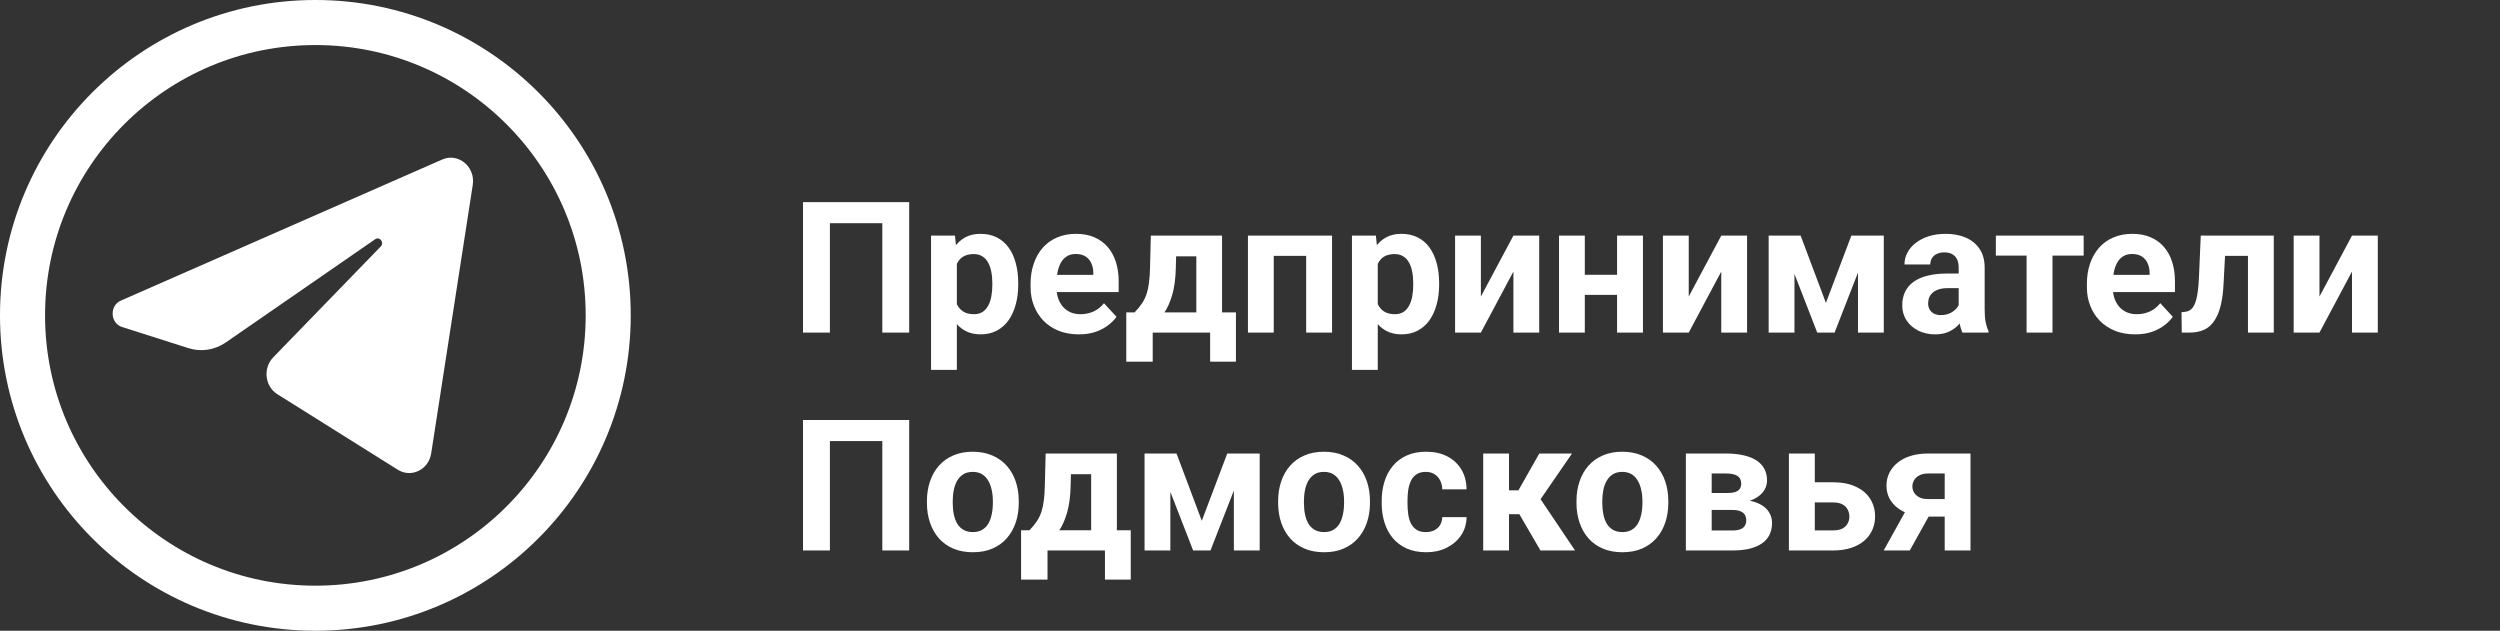 <?xml version="1.0" encoding="UTF-8"?> <svg xmlns="http://www.w3.org/2000/svg" width="218" height="55" viewBox="0 0 218 55" fill="none"><rect x="0" y="0" width="218" height="55" fill="#333333" stroke="none"/> <path d="M53.036 27.5C53.036 41.603 41.603 53.036 27.5 53.036C13.397 53.036 1.964 41.603 1.964 27.5C1.964 13.397 13.397 1.964 27.5 1.964C41.603 1.964 53.036 13.397 53.036 27.5Z" stroke="white" stroke-width="3.929"></path> <path d="M41.224 16.124C41.468 14.542 39.964 13.293 38.557 13.911L10.538 26.213C9.529 26.656 9.603 28.184 10.649 28.517L16.428 30.357C17.531 30.709 18.725 30.527 19.688 29.862L32.715 20.861C33.108 20.59 33.536 21.148 33.201 21.494L23.823 31.163C22.913 32.101 23.094 33.69 24.188 34.376L34.687 40.96C35.865 41.698 37.38 40.956 37.6 39.533L41.224 16.124Z" fill="white"></path> <path d="M79.281 17.625V29H76.938V19.461H72.367V29H70.023V17.625H79.281ZM83.438 22.172V32.25H81.188V20.547H83.273L83.438 22.172ZM88.789 24.68V24.844C88.789 25.458 88.716 26.029 88.57 26.555C88.43 27.081 88.221 27.539 87.945 27.93C87.669 28.315 87.326 28.617 86.914 28.836C86.508 29.049 86.039 29.156 85.508 29.156C84.992 29.156 84.544 29.052 84.164 28.844C83.784 28.635 83.463 28.344 83.203 27.969C82.948 27.588 82.742 27.148 82.586 26.648C82.43 26.148 82.31 25.612 82.227 25.039V24.609C82.31 23.995 82.43 23.432 82.586 22.922C82.742 22.406 82.948 21.961 83.203 21.586C83.463 21.206 83.781 20.912 84.156 20.703C84.537 20.495 84.982 20.391 85.492 20.391C86.029 20.391 86.5 20.492 86.906 20.695C87.318 20.898 87.662 21.19 87.938 21.57C88.219 21.951 88.43 22.404 88.57 22.93C88.716 23.456 88.789 24.039 88.789 24.68ZM86.531 24.844V24.68C86.531 24.32 86.5 23.99 86.438 23.688C86.38 23.38 86.287 23.112 86.156 22.883C86.031 22.654 85.865 22.477 85.656 22.352C85.453 22.221 85.206 22.156 84.914 22.156C84.607 22.156 84.344 22.206 84.125 22.305C83.912 22.404 83.737 22.547 83.602 22.734C83.466 22.922 83.365 23.146 83.297 23.406C83.229 23.667 83.188 23.961 83.172 24.289V25.375C83.198 25.76 83.271 26.107 83.391 26.414C83.51 26.716 83.695 26.956 83.945 27.133C84.195 27.31 84.523 27.398 84.93 27.398C85.227 27.398 85.477 27.333 85.68 27.203C85.883 27.068 86.047 26.883 86.172 26.648C86.302 26.414 86.393 26.143 86.445 25.836C86.503 25.529 86.531 25.198 86.531 24.844ZM94.078 29.156C93.422 29.156 92.833 29.052 92.312 28.844C91.792 28.63 91.349 28.336 90.984 27.961C90.625 27.586 90.349 27.151 90.156 26.656C89.963 26.156 89.867 25.625 89.867 25.062V24.75C89.867 24.109 89.958 23.523 90.141 22.992C90.323 22.461 90.583 22 90.922 21.609C91.266 21.219 91.682 20.919 92.172 20.711C92.662 20.497 93.213 20.391 93.828 20.391C94.427 20.391 94.958 20.49 95.422 20.688C95.885 20.885 96.273 21.167 96.586 21.531C96.904 21.896 97.143 22.333 97.305 22.844C97.466 23.349 97.547 23.912 97.547 24.531V25.469H90.828V23.969H95.336V23.797C95.336 23.484 95.279 23.206 95.164 22.961C95.055 22.711 94.888 22.513 94.664 22.367C94.44 22.221 94.154 22.148 93.805 22.148C93.508 22.148 93.253 22.213 93.039 22.344C92.826 22.474 92.651 22.656 92.516 22.891C92.385 23.125 92.287 23.401 92.219 23.719C92.156 24.031 92.125 24.375 92.125 24.75V25.062C92.125 25.401 92.172 25.713 92.266 26C92.365 26.287 92.503 26.534 92.68 26.742C92.862 26.951 93.081 27.112 93.336 27.227C93.596 27.341 93.891 27.398 94.219 27.398C94.625 27.398 95.003 27.32 95.352 27.164C95.706 27.003 96.01 26.76 96.266 26.438L97.359 27.625C97.182 27.88 96.94 28.125 96.633 28.359C96.331 28.594 95.966 28.787 95.539 28.938C95.112 29.083 94.625 29.156 94.078 29.156ZM100.352 20.547H102.602L102.531 23.375C102.51 24.281 102.406 25.06 102.219 25.711C102.031 26.362 101.781 26.909 101.469 27.352C101.156 27.794 100.799 28.148 100.398 28.414C100.003 28.674 99.586 28.87 99.148 29H98.727L98.703 27.266L98.938 27.242C99.203 26.966 99.422 26.698 99.594 26.438C99.766 26.172 99.898 25.893 99.992 25.602C100.086 25.31 100.154 24.984 100.195 24.625C100.242 24.266 100.271 23.849 100.281 23.375L100.352 20.547ZM100.961 20.547H106.562V29H104.32V22.352H100.961V20.547ZM98.211 27.242H107.773V31.539H105.523V29H100.516V31.539H98.211V27.242ZM114.516 20.547V22.312H110.422V20.547H114.516ZM111.07 20.547V29H108.82V20.547H111.07ZM116.156 20.547V29H113.898V20.547H116.156ZM120.141 22.172V32.25H117.891V20.547H119.977L120.141 22.172ZM125.492 24.68V24.844C125.492 25.458 125.419 26.029 125.273 26.555C125.133 27.081 124.924 27.539 124.648 27.93C124.372 28.315 124.029 28.617 123.617 28.836C123.211 29.049 122.742 29.156 122.211 29.156C121.695 29.156 121.247 29.052 120.867 28.844C120.487 28.635 120.167 28.344 119.906 27.969C119.651 27.588 119.445 27.148 119.289 26.648C119.133 26.148 119.013 25.612 118.93 25.039V24.609C119.013 23.995 119.133 23.432 119.289 22.922C119.445 22.406 119.651 21.961 119.906 21.586C120.167 21.206 120.484 20.912 120.859 20.703C121.24 20.495 121.685 20.391 122.195 20.391C122.732 20.391 123.203 20.492 123.609 20.695C124.021 20.898 124.365 21.19 124.641 21.57C124.922 21.951 125.133 22.404 125.273 22.93C125.419 23.456 125.492 24.039 125.492 24.68ZM123.234 24.844V24.68C123.234 24.32 123.203 23.99 123.141 23.688C123.083 23.38 122.99 23.112 122.859 22.883C122.734 22.654 122.568 22.477 122.359 22.352C122.156 22.221 121.909 22.156 121.617 22.156C121.31 22.156 121.047 22.206 120.828 22.305C120.615 22.404 120.44 22.547 120.305 22.734C120.169 22.922 120.068 23.146 120 23.406C119.932 23.667 119.891 23.961 119.875 24.289V25.375C119.901 25.76 119.974 26.107 120.094 26.414C120.214 26.716 120.398 26.956 120.648 27.133C120.898 27.31 121.227 27.398 121.633 27.398C121.93 27.398 122.18 27.333 122.383 27.203C122.586 27.068 122.75 26.883 122.875 26.648C123.005 26.414 123.096 26.143 123.148 25.836C123.206 25.529 123.234 25.198 123.234 24.844ZM129.133 25.859L131.969 20.547H134.219V29H131.969V23.68L129.133 29H126.883V20.547H129.133V25.859ZM141.742 23.961V25.711H137.445V23.961H141.742ZM138.195 20.547V29H135.945V20.547H138.195ZM143.266 20.547V29H141.008V20.547H143.266ZM147.258 25.859L150.094 20.547H152.344V29H150.094V23.68L147.258 29H145.008V20.547H147.258V25.859ZM159.219 26.414L161.438 20.547H163.273L159.977 29H158.461L155.18 20.547H157.016L159.219 26.414ZM156.477 20.547V29H154.227V20.547H156.477ZM162.016 29V20.547H164.266V29H162.016ZM170.797 27.094V23.328C170.797 23.057 170.753 22.826 170.664 22.633C170.576 22.435 170.438 22.281 170.25 22.172C170.068 22.062 169.831 22.008 169.539 22.008C169.289 22.008 169.073 22.052 168.891 22.141C168.708 22.224 168.568 22.346 168.469 22.508C168.37 22.664 168.32 22.849 168.32 23.062H166.07C166.07 22.703 166.154 22.362 166.32 22.039C166.487 21.716 166.729 21.432 167.047 21.188C167.365 20.938 167.742 20.742 168.18 20.602C168.622 20.461 169.117 20.391 169.664 20.391C170.32 20.391 170.904 20.5 171.414 20.719C171.924 20.938 172.326 21.266 172.617 21.703C172.914 22.141 173.062 22.688 173.062 23.344V26.961C173.062 27.424 173.091 27.805 173.148 28.102C173.206 28.393 173.289 28.648 173.398 28.867V29H171.125C171.016 28.771 170.932 28.484 170.875 28.141C170.823 27.792 170.797 27.443 170.797 27.094ZM171.094 23.852L171.109 25.125H169.852C169.555 25.125 169.297 25.159 169.078 25.227C168.859 25.294 168.68 25.391 168.539 25.516C168.398 25.635 168.294 25.776 168.227 25.938C168.164 26.099 168.133 26.276 168.133 26.469C168.133 26.662 168.177 26.836 168.266 26.992C168.354 27.143 168.482 27.263 168.648 27.352C168.815 27.435 169.01 27.477 169.234 27.477C169.573 27.477 169.867 27.409 170.117 27.273C170.367 27.138 170.56 26.971 170.695 26.773C170.836 26.576 170.909 26.388 170.914 26.211L171.508 27.164C171.424 27.378 171.31 27.599 171.164 27.828C171.023 28.057 170.844 28.273 170.625 28.477C170.406 28.674 170.143 28.838 169.836 28.969C169.529 29.094 169.164 29.156 168.742 29.156C168.206 29.156 167.719 29.049 167.281 28.836C166.849 28.617 166.505 28.318 166.25 27.938C166 27.552 165.875 27.115 165.875 26.625C165.875 26.182 165.958 25.789 166.125 25.445C166.292 25.102 166.536 24.812 166.859 24.578C167.188 24.338 167.596 24.159 168.086 24.039C168.576 23.914 169.143 23.852 169.789 23.852H171.094ZM178.977 20.547V29H176.719V20.547H178.977ZM181.695 20.547V22.289H174.039V20.547H181.695ZM186.188 29.156C185.531 29.156 184.943 29.052 184.422 28.844C183.901 28.63 183.458 28.336 183.094 27.961C182.734 27.586 182.458 27.151 182.266 26.656C182.073 26.156 181.977 25.625 181.977 25.062V24.75C181.977 24.109 182.068 23.523 182.25 22.992C182.432 22.461 182.693 22 183.031 21.609C183.375 21.219 183.792 20.919 184.281 20.711C184.771 20.497 185.323 20.391 185.938 20.391C186.536 20.391 187.068 20.49 187.531 20.688C187.995 20.885 188.383 21.167 188.695 21.531C189.013 21.896 189.253 22.333 189.414 22.844C189.576 23.349 189.656 23.912 189.656 24.531V25.469H182.938V23.969H187.445V23.797C187.445 23.484 187.388 23.206 187.273 22.961C187.164 22.711 186.997 22.513 186.773 22.367C186.549 22.221 186.263 22.148 185.914 22.148C185.617 22.148 185.362 22.213 185.148 22.344C184.935 22.474 184.76 22.656 184.625 22.891C184.495 23.125 184.396 23.401 184.328 23.719C184.266 24.031 184.234 24.375 184.234 24.75V25.062C184.234 25.401 184.281 25.713 184.375 26C184.474 26.287 184.612 26.534 184.789 26.742C184.971 26.951 185.19 27.112 185.445 27.227C185.706 27.341 186 27.398 186.328 27.398C186.734 27.398 187.112 27.32 187.461 27.164C187.815 27.003 188.12 26.76 188.375 26.438L189.469 27.625C189.292 27.88 189.049 28.125 188.742 28.359C188.44 28.594 188.076 28.787 187.648 28.938C187.221 29.083 186.734 29.156 186.188 29.156ZM196.625 20.547V22.312H192.469V20.547H196.625ZM198.273 20.547V29H196.023V20.547H198.273ZM191.906 20.547H194.117L193.891 24.812C193.859 25.422 193.794 25.958 193.695 26.422C193.596 26.885 193.464 27.281 193.297 27.609C193.135 27.938 192.94 28.206 192.711 28.414C192.487 28.617 192.224 28.766 191.922 28.859C191.625 28.953 191.297 29 190.938 29H190.25L190.227 27.227L190.516 27.195C190.682 27.18 190.828 27.133 190.953 27.055C191.083 26.971 191.193 26.854 191.281 26.703C191.375 26.547 191.453 26.352 191.516 26.117C191.578 25.878 191.628 25.596 191.664 25.273C191.706 24.951 191.734 24.578 191.75 24.156L191.906 20.547ZM202.258 25.859L205.094 20.547H207.344V29H205.094V23.68L202.258 29H200.008V20.547H202.258V25.859ZM79.281 36.625V48H76.938V38.461H72.367V48H70.023V36.625H79.281ZM80.828 43.859V43.695C80.828 43.075 80.917 42.505 81.094 41.984C81.271 41.458 81.529 41.003 81.867 40.617C82.206 40.232 82.622 39.932 83.117 39.719C83.612 39.5 84.18 39.391 84.82 39.391C85.461 39.391 86.031 39.5 86.531 39.719C87.031 39.932 87.451 40.232 87.789 40.617C88.133 41.003 88.393 41.458 88.57 41.984C88.747 42.505 88.836 43.075 88.836 43.695V43.859C88.836 44.474 88.747 45.044 88.57 45.57C88.393 46.091 88.133 46.547 87.789 46.938C87.451 47.323 87.034 47.622 86.539 47.836C86.044 48.05 85.477 48.156 84.836 48.156C84.195 48.156 83.625 48.05 83.125 47.836C82.63 47.622 82.211 47.323 81.867 46.938C81.529 46.547 81.271 46.091 81.094 45.57C80.917 45.044 80.828 44.474 80.828 43.859ZM83.078 43.695V43.859C83.078 44.214 83.109 44.544 83.172 44.852C83.234 45.159 83.333 45.43 83.469 45.664C83.609 45.893 83.792 46.073 84.016 46.203C84.24 46.333 84.513 46.398 84.836 46.398C85.148 46.398 85.417 46.333 85.641 46.203C85.865 46.073 86.044 45.893 86.18 45.664C86.315 45.43 86.414 45.159 86.477 44.852C86.544 44.544 86.578 44.214 86.578 43.859V43.695C86.578 43.352 86.544 43.029 86.477 42.727C86.414 42.419 86.312 42.148 86.172 41.914C86.037 41.675 85.857 41.487 85.633 41.352C85.409 41.216 85.138 41.148 84.82 41.148C84.503 41.148 84.232 41.216 84.008 41.352C83.789 41.487 83.609 41.675 83.469 41.914C83.333 42.148 83.234 42.419 83.172 42.727C83.109 43.029 83.078 43.352 83.078 43.695ZM91.18 39.547H93.43L93.359 42.375C93.338 43.281 93.234 44.06 93.047 44.711C92.859 45.362 92.609 45.909 92.297 46.352C91.984 46.794 91.628 47.148 91.227 47.414C90.831 47.675 90.414 47.87 89.977 48H89.555L89.531 46.266L89.766 46.242C90.031 45.966 90.25 45.698 90.422 45.438C90.594 45.172 90.727 44.893 90.82 44.602C90.914 44.31 90.982 43.984 91.023 43.625C91.07 43.266 91.099 42.849 91.109 42.375L91.18 39.547ZM91.789 39.547H97.391V48H95.148V41.352H91.789V39.547ZM89.039 46.242H98.602V50.539H96.352V48H91.344V50.539H89.039V46.242ZM104.797 45.414L107.016 39.547H108.852L105.555 48H104.039L100.758 39.547H102.594L104.797 45.414ZM102.055 39.547V48H99.805V39.547H102.055ZM107.594 48V39.547H109.844V48H107.594ZM111.453 43.859V43.695C111.453 43.075 111.542 42.505 111.719 41.984C111.896 41.458 112.154 41.003 112.492 40.617C112.831 40.232 113.247 39.932 113.742 39.719C114.237 39.5 114.805 39.391 115.445 39.391C116.086 39.391 116.656 39.5 117.156 39.719C117.656 39.932 118.076 40.232 118.414 40.617C118.758 41.003 119.018 41.458 119.195 41.984C119.372 42.505 119.461 43.075 119.461 43.695V43.859C119.461 44.474 119.372 45.044 119.195 45.57C119.018 46.091 118.758 46.547 118.414 46.938C118.076 47.323 117.659 47.622 117.164 47.836C116.669 48.05 116.102 48.156 115.461 48.156C114.82 48.156 114.25 48.05 113.75 47.836C113.255 47.622 112.836 47.323 112.492 46.938C112.154 46.547 111.896 46.091 111.719 45.57C111.542 45.044 111.453 44.474 111.453 43.859ZM113.703 43.695V43.859C113.703 44.214 113.734 44.544 113.797 44.852C113.859 45.159 113.958 45.43 114.094 45.664C114.234 45.893 114.417 46.073 114.641 46.203C114.865 46.333 115.138 46.398 115.461 46.398C115.773 46.398 116.042 46.333 116.266 46.203C116.49 46.073 116.669 45.893 116.805 45.664C116.94 45.43 117.039 45.159 117.102 44.852C117.169 44.544 117.203 44.214 117.203 43.859V43.695C117.203 43.352 117.169 43.029 117.102 42.727C117.039 42.419 116.938 42.148 116.797 41.914C116.661 41.675 116.482 41.487 116.258 41.352C116.034 41.216 115.763 41.148 115.445 41.148C115.128 41.148 114.857 41.216 114.633 41.352C114.414 41.487 114.234 41.675 114.094 41.914C113.958 42.148 113.859 42.419 113.797 42.727C113.734 43.029 113.703 43.352 113.703 43.695ZM124.336 46.398C124.612 46.398 124.857 46.346 125.07 46.242C125.284 46.133 125.451 45.982 125.57 45.789C125.695 45.591 125.76 45.359 125.766 45.094H127.883C127.878 45.688 127.719 46.216 127.406 46.68C127.094 47.138 126.674 47.5 126.148 47.766C125.622 48.026 125.034 48.156 124.383 48.156C123.727 48.156 123.154 48.047 122.664 47.828C122.18 47.609 121.776 47.307 121.453 46.922C121.13 46.531 120.888 46.078 120.727 45.562C120.565 45.042 120.484 44.484 120.484 43.891V43.664C120.484 43.065 120.565 42.508 120.727 41.992C120.888 41.471 121.13 41.018 121.453 40.633C121.776 40.242 122.18 39.938 122.664 39.719C123.148 39.5 123.716 39.391 124.367 39.391C125.06 39.391 125.667 39.523 126.188 39.789C126.714 40.055 127.125 40.435 127.422 40.93C127.724 41.419 127.878 42 127.883 42.672H125.766C125.76 42.391 125.701 42.135 125.586 41.906C125.477 41.677 125.315 41.495 125.102 41.359C124.893 41.219 124.635 41.148 124.328 41.148C124 41.148 123.732 41.219 123.523 41.359C123.315 41.495 123.154 41.682 123.039 41.922C122.924 42.156 122.844 42.425 122.797 42.727C122.755 43.023 122.734 43.336 122.734 43.664V43.891C122.734 44.219 122.755 44.534 122.797 44.836C122.839 45.138 122.917 45.406 123.031 45.641C123.151 45.875 123.315 46.06 123.523 46.195C123.732 46.331 124.003 46.398 124.336 46.398ZM131.586 39.547V48H129.336V39.547H131.586ZM137.078 39.547L133.438 44.836H131.188L130.914 42.758H132.406L134.227 39.547H137.078ZM134.328 48L132.25 44.43L134.211 43.344L137.344 48H134.328ZM137.469 43.859V43.695C137.469 43.075 137.557 42.505 137.734 41.984C137.911 41.458 138.169 41.003 138.508 40.617C138.846 40.232 139.263 39.932 139.758 39.719C140.253 39.5 140.82 39.391 141.461 39.391C142.102 39.391 142.672 39.5 143.172 39.719C143.672 39.932 144.091 40.232 144.43 40.617C144.773 41.003 145.034 41.458 145.211 41.984C145.388 42.505 145.477 43.075 145.477 43.695V43.859C145.477 44.474 145.388 45.044 145.211 45.57C145.034 46.091 144.773 46.547 144.43 46.938C144.091 47.323 143.674 47.622 143.18 47.836C142.685 48.05 142.117 48.156 141.477 48.156C140.836 48.156 140.266 48.05 139.766 47.836C139.271 47.622 138.852 47.323 138.508 46.938C138.169 46.547 137.911 46.091 137.734 45.57C137.557 45.044 137.469 44.474 137.469 43.859ZM139.719 43.695V43.859C139.719 44.214 139.75 44.544 139.812 44.852C139.875 45.159 139.974 45.43 140.109 45.664C140.25 45.893 140.432 46.073 140.656 46.203C140.88 46.333 141.154 46.398 141.477 46.398C141.789 46.398 142.057 46.333 142.281 46.203C142.505 46.073 142.685 45.893 142.82 45.664C142.956 45.43 143.055 45.159 143.117 44.852C143.185 44.544 143.219 44.214 143.219 43.859V43.695C143.219 43.352 143.185 43.029 143.117 42.727C143.055 42.419 142.953 42.148 142.812 41.914C142.677 41.675 142.497 41.487 142.273 41.352C142.049 41.216 141.779 41.148 141.461 41.148C141.143 41.148 140.872 41.216 140.648 41.352C140.43 41.487 140.25 41.675 140.109 41.914C139.974 42.148 139.875 42.419 139.812 42.727C139.75 43.029 139.719 43.352 139.719 43.695ZM151.07 44.469H148.422L148.406 42.992H150.594C150.885 42.992 151.122 42.964 151.305 42.906C151.487 42.844 151.62 42.753 151.703 42.633C151.792 42.508 151.836 42.357 151.836 42.18C151.836 42.023 151.807 41.891 151.75 41.781C151.698 41.667 151.617 41.573 151.508 41.5C151.398 41.427 151.26 41.375 151.094 41.344C150.932 41.307 150.742 41.289 150.523 41.289H149.258V48H147.008V39.547H150.523C151.076 39.547 151.57 39.596 152.008 39.695C152.445 39.789 152.818 39.932 153.125 40.125C153.438 40.318 153.674 40.562 153.836 40.859C154.003 41.151 154.086 41.497 154.086 41.898C154.086 42.159 154.026 42.404 153.906 42.633C153.792 42.862 153.62 43.065 153.391 43.242C153.161 43.419 152.878 43.565 152.539 43.68C152.206 43.789 151.82 43.857 151.383 43.883L151.07 44.469ZM151.07 48H147.867L148.641 46.258H151.07C151.346 46.258 151.573 46.224 151.75 46.156C151.927 46.089 152.057 45.99 152.141 45.859C152.229 45.724 152.273 45.562 152.273 45.375C152.273 45.193 152.234 45.034 152.156 44.898C152.078 44.763 151.951 44.659 151.773 44.586C151.602 44.508 151.367 44.469 151.07 44.469H148.969L148.984 42.992H151.375L151.922 43.586C152.516 43.622 153.005 43.734 153.391 43.922C153.776 44.109 154.06 44.349 154.242 44.641C154.43 44.927 154.523 45.242 154.523 45.586C154.523 45.987 154.448 46.339 154.297 46.641C154.146 46.943 153.922 47.195 153.625 47.398C153.333 47.596 152.974 47.747 152.547 47.852C152.12 47.95 151.628 48 151.07 48ZM157.398 42.055H159.852C160.622 42.055 161.279 42.182 161.82 42.438C162.367 42.688 162.784 43.036 163.07 43.484C163.362 43.932 163.508 44.45 163.508 45.039C163.508 45.466 163.424 45.862 163.258 46.227C163.096 46.586 162.859 46.898 162.547 47.164C162.234 47.43 161.852 47.635 161.398 47.781C160.945 47.927 160.43 48 159.852 48H155.992V39.547H158.25V46.25H159.852C160.19 46.25 160.461 46.195 160.664 46.086C160.872 45.971 161.023 45.823 161.117 45.641C161.216 45.458 161.266 45.26 161.266 45.047C161.266 44.823 161.216 44.62 161.117 44.438C161.023 44.25 160.872 44.099 160.664 43.984C160.461 43.87 160.19 43.812 159.852 43.812H157.398V42.055ZM166.602 43.781H168.883L166.531 48H164.258L166.602 43.781ZM168.117 39.547H171.828V48H169.578V41.289H168.117C167.81 41.289 167.555 41.346 167.352 41.461C167.148 41.57 166.997 41.714 166.898 41.891C166.805 42.062 166.758 42.24 166.758 42.422C166.758 42.599 166.805 42.771 166.898 42.938C166.992 43.104 167.138 43.242 167.336 43.352C167.534 43.461 167.781 43.516 168.078 43.516H170.414V45.047H168.078C167.521 45.047 167.021 44.979 166.578 44.844C166.141 44.708 165.766 44.521 165.453 44.281C165.146 44.036 164.909 43.753 164.742 43.43C164.581 43.102 164.5 42.742 164.5 42.352C164.5 41.945 164.583 41.573 164.75 41.234C164.917 40.896 165.156 40.599 165.469 40.344C165.781 40.089 166.159 39.893 166.602 39.758C167.049 39.617 167.555 39.547 168.117 39.547Z" fill="white"></path> </svg> 